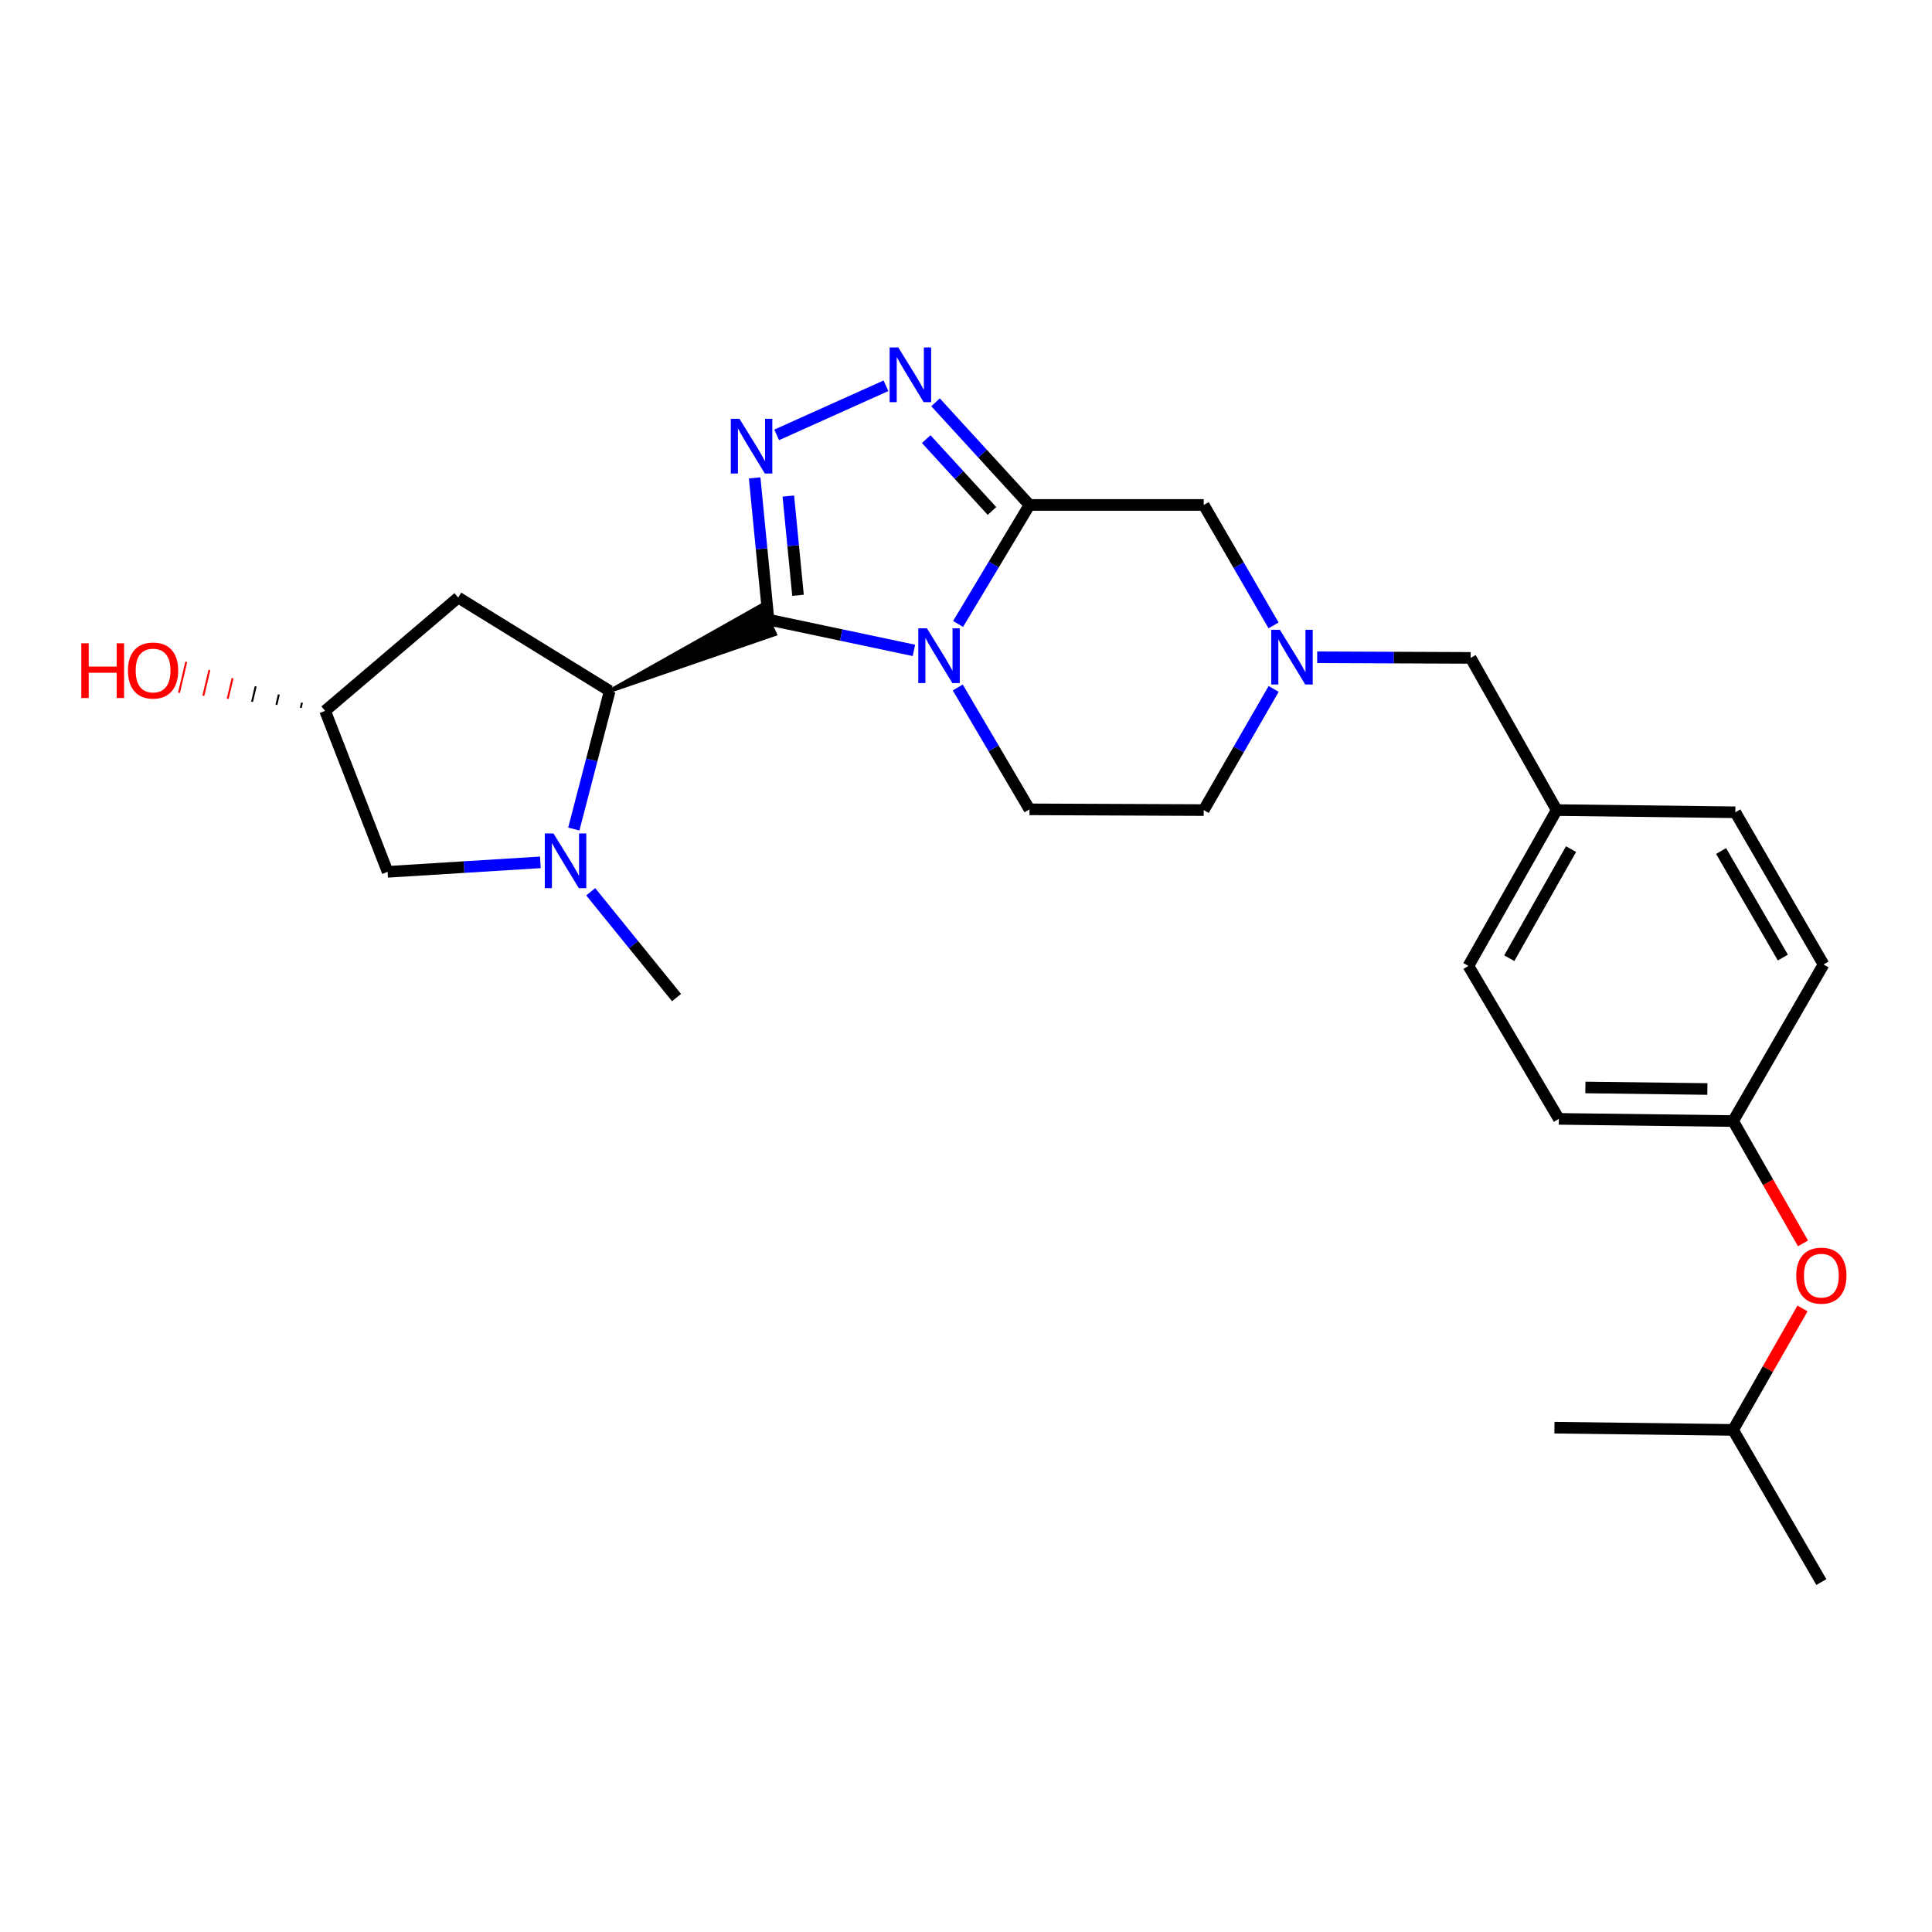 <?xml version='1.0' encoding='iso-8859-1'?>
<svg version='1.1' baseProfile='full'
              xmlns='http://www.w3.org/2000/svg'
                      xmlns:rdkit='http://www.rdkit.org/xml'
                      xmlns:xlink='http://www.w3.org/1999/xlink'
                  xml:space='preserve'
width='1000px' height='1000px' viewBox='0 0 1000 1000'>
<!-- END OF HEADER -->
<rect style='opacity:1.0;fill:#FFFFFF;stroke:none' width='1000' height='1000' x='0' y='0'> </rect>
<path class='bond-0' d='M 397.765,320.725 L 435.406,328.681' style='fill:none;fill-rule:evenodd;stroke:#000000;stroke-width:6px;stroke-linecap:butt;stroke-linejoin:miter;stroke-opacity:1' />
<path class='bond-0' d='M 435.406,328.681 L 473.047,336.636' style='fill:none;fill-rule:evenodd;stroke:#0000FF;stroke-width:6px;stroke-linecap:butt;stroke-linejoin:miter;stroke-opacity:1' />
<path class='bond-2' d='M 397.765,320.725 L 394.188,284.037' style='fill:none;fill-rule:evenodd;stroke:#000000;stroke-width:6px;stroke-linecap:butt;stroke-linejoin:miter;stroke-opacity:1' />
<path class='bond-2' d='M 394.188,284.037 L 390.612,247.348' style='fill:none;fill-rule:evenodd;stroke:#0000FF;stroke-width:6px;stroke-linecap:butt;stroke-linejoin:miter;stroke-opacity:1' />
<path class='bond-2' d='M 413.045,308.124 L 410.541,282.442' style='fill:none;fill-rule:evenodd;stroke:#000000;stroke-width:6px;stroke-linecap:butt;stroke-linejoin:miter;stroke-opacity:1' />
<path class='bond-2' d='M 410.541,282.442 L 408.038,256.76' style='fill:none;fill-rule:evenodd;stroke:#0000FF;stroke-width:6px;stroke-linecap:butt;stroke-linejoin:miter;stroke-opacity:1' />
<path class='bond-4' d='M 315.576,357.648 L 401.132,328.219 L 394.399,313.231 Z' style='fill:#000000;fill-rule:evenodd;fill-opacity:1;stroke:#000000;stroke-width:2px;stroke-linecap:butt;stroke-linejoin:miter;stroke-opacity:1;' />
<path class='bond-1' d='M 495.905,322.948 L 514.383,292.157' style='fill:none;fill-rule:evenodd;stroke:#0000FF;stroke-width:6px;stroke-linecap:butt;stroke-linejoin:miter;stroke-opacity:1' />
<path class='bond-1' d='M 514.383,292.157 L 532.86,261.365' style='fill:none;fill-rule:evenodd;stroke:#000000;stroke-width:6px;stroke-linecap:butt;stroke-linejoin:miter;stroke-opacity:1' />
<path class='bond-7' d='M 495.736,355.85 L 514.298,387.383' style='fill:none;fill-rule:evenodd;stroke:#0000FF;stroke-width:6px;stroke-linecap:butt;stroke-linejoin:miter;stroke-opacity:1' />
<path class='bond-7' d='M 514.298,387.383 L 532.86,418.916' style='fill:none;fill-rule:evenodd;stroke:#000000;stroke-width:6px;stroke-linecap:butt;stroke-linejoin:miter;stroke-opacity:1' />
<path class='bond-8' d='M 532.86,261.365 L 623.046,261.365' style='fill:none;fill-rule:evenodd;stroke:#000000;stroke-width:6px;stroke-linecap:butt;stroke-linejoin:miter;stroke-opacity:1' />
<path class='bond-26' d='M 532.86,261.365 L 508.547,234.794' style='fill:none;fill-rule:evenodd;stroke:#000000;stroke-width:6px;stroke-linecap:butt;stroke-linejoin:miter;stroke-opacity:1' />
<path class='bond-26' d='M 508.547,234.794 L 484.233,208.223' style='fill:none;fill-rule:evenodd;stroke:#0000FF;stroke-width:6px;stroke-linecap:butt;stroke-linejoin:miter;stroke-opacity:1' />
<path class='bond-26' d='M 513.445,264.486 L 496.425,245.886' style='fill:none;fill-rule:evenodd;stroke:#000000;stroke-width:6px;stroke-linecap:butt;stroke-linejoin:miter;stroke-opacity:1' />
<path class='bond-26' d='M 496.425,245.886 L 479.405,227.287' style='fill:none;fill-rule:evenodd;stroke:#0000FF;stroke-width:6px;stroke-linecap:butt;stroke-linejoin:miter;stroke-opacity:1' />
<path class='bond-3' d='M 402.004,225.093 L 458.573,199.67' style='fill:none;fill-rule:evenodd;stroke:#0000FF;stroke-width:6px;stroke-linecap:butt;stroke-linejoin:miter;stroke-opacity:1' />
<path class='bond-5' d='M 315.576,357.648 L 306.288,393.38' style='fill:none;fill-rule:evenodd;stroke:#000000;stroke-width:6px;stroke-linecap:butt;stroke-linejoin:miter;stroke-opacity:1' />
<path class='bond-5' d='M 306.288,393.38 L 297,429.112' style='fill:none;fill-rule:evenodd;stroke:#0000FF;stroke-width:6px;stroke-linecap:butt;stroke-linejoin:miter;stroke-opacity:1' />
<path class='bond-9' d='M 315.576,357.648 L 237.157,309.297' style='fill:none;fill-rule:evenodd;stroke:#000000;stroke-width:6px;stroke-linecap:butt;stroke-linejoin:miter;stroke-opacity:1' />
<path class='bond-10' d='M 279.682,446.353 L 240.154,448.809' style='fill:none;fill-rule:evenodd;stroke:#0000FF;stroke-width:6px;stroke-linecap:butt;stroke-linejoin:miter;stroke-opacity:1' />
<path class='bond-10' d='M 240.154,448.809 L 200.626,451.266' style='fill:none;fill-rule:evenodd;stroke:#000000;stroke-width:6px;stroke-linecap:butt;stroke-linejoin:miter;stroke-opacity:1' />
<path class='bond-17' d='M 305.748,461.586 L 327.964,488.963' style='fill:none;fill-rule:evenodd;stroke:#0000FF;stroke-width:6px;stroke-linecap:butt;stroke-linejoin:miter;stroke-opacity:1' />
<path class='bond-17' d='M 327.964,488.963 L 350.181,516.34' style='fill:none;fill-rule:evenodd;stroke:#000000;stroke-width:6px;stroke-linecap:butt;stroke-linejoin:miter;stroke-opacity:1' />
<path class='bond-6' d='M 659.233,356.585 L 641.14,387.942' style='fill:none;fill-rule:evenodd;stroke:#0000FF;stroke-width:6px;stroke-linecap:butt;stroke-linejoin:miter;stroke-opacity:1' />
<path class='bond-6' d='M 641.14,387.942 L 623.046,419.299' style='fill:none;fill-rule:evenodd;stroke:#000000;stroke-width:6px;stroke-linecap:butt;stroke-linejoin:miter;stroke-opacity:1' />
<path class='bond-13' d='M 681.774,340.195 L 721.487,340.359' style='fill:none;fill-rule:evenodd;stroke:#0000FF;stroke-width:6px;stroke-linecap:butt;stroke-linejoin:miter;stroke-opacity:1' />
<path class='bond-13' d='M 721.487,340.359 L 761.199,340.524' style='fill:none;fill-rule:evenodd;stroke:#000000;stroke-width:6px;stroke-linecap:butt;stroke-linejoin:miter;stroke-opacity:1' />
<path class='bond-28' d='M 659.192,323.704 L 641.119,292.535' style='fill:none;fill-rule:evenodd;stroke:#0000FF;stroke-width:6px;stroke-linecap:butt;stroke-linejoin:miter;stroke-opacity:1' />
<path class='bond-28' d='M 641.119,292.535 L 623.046,261.365' style='fill:none;fill-rule:evenodd;stroke:#000000;stroke-width:6px;stroke-linecap:butt;stroke-linejoin:miter;stroke-opacity:1' />
<path class='bond-12' d='M 532.86,418.916 L 623.046,419.299' style='fill:none;fill-rule:evenodd;stroke:#000000;stroke-width:6px;stroke-linecap:butt;stroke-linejoin:miter;stroke-opacity:1' />
<path class='bond-11' d='M 237.157,309.297 L 168.286,367.936' style='fill:none;fill-rule:evenodd;stroke:#000000;stroke-width:6px;stroke-linecap:butt;stroke-linejoin:miter;stroke-opacity:1' />
<path class='bond-27' d='M 200.626,451.266 L 168.286,367.936' style='fill:none;fill-rule:evenodd;stroke:#000000;stroke-width:6px;stroke-linecap:butt;stroke-linejoin:miter;stroke-opacity:1' />
<path class='bond-18' d='M 156.305,363.709 L 155.678,366.375' style='fill:none;fill-rule:evenodd;stroke:#000000;stroke-width:1.0px;stroke-linecap:butt;stroke-linejoin:miter;stroke-opacity:1' />
<path class='bond-18' d='M 144.324,359.483 L 143.07,364.814' style='fill:none;fill-rule:evenodd;stroke:#000000;stroke-width:1.0px;stroke-linecap:butt;stroke-linejoin:miter;stroke-opacity:1' />
<path class='bond-18' d='M 132.344,355.257 L 130.462,363.254' style='fill:none;fill-rule:evenodd;stroke:#000000;stroke-width:1.0px;stroke-linecap:butt;stroke-linejoin:miter;stroke-opacity:1' />
<path class='bond-18' d='M 120.363,351.031 L 117.854,361.693' style='fill:none;fill-rule:evenodd;stroke:#FF0000;stroke-width:1.0px;stroke-linecap:butt;stroke-linejoin:miter;stroke-opacity:1' />
<path class='bond-18' d='M 108.382,346.805 L 105.246,360.133' style='fill:none;fill-rule:evenodd;stroke:#FF0000;stroke-width:1.0px;stroke-linecap:butt;stroke-linejoin:miter;stroke-opacity:1' />
<path class='bond-18' d='M 96.402,342.578 L 92.638,358.572' style='fill:none;fill-rule:evenodd;stroke:#FF0000;stroke-width:1.0px;stroke-linecap:butt;stroke-linejoin:miter;stroke-opacity:1' />
<path class='bond-16' d='M 761.199,340.524 L 805.726,419.299' style='fill:none;fill-rule:evenodd;stroke:#000000;stroke-width:6px;stroke-linecap:butt;stroke-linejoin:miter;stroke-opacity:1' />
<path class='bond-14' d='M 933.23,643.567 L 915.141,611.915' style='fill:none;fill-rule:evenodd;stroke:#FF0000;stroke-width:6px;stroke-linecap:butt;stroke-linejoin:miter;stroke-opacity:1' />
<path class='bond-14' d='M 915.141,611.915 L 897.052,580.263' style='fill:none;fill-rule:evenodd;stroke:#000000;stroke-width:6px;stroke-linecap:butt;stroke-linejoin:miter;stroke-opacity:1' />
<path class='bond-23' d='M 932.978,677.25 L 915.015,708.682' style='fill:none;fill-rule:evenodd;stroke:#FF0000;stroke-width:6px;stroke-linecap:butt;stroke-linejoin:miter;stroke-opacity:1' />
<path class='bond-23' d='M 915.015,708.682 L 897.052,740.114' style='fill:none;fill-rule:evenodd;stroke:#000000;stroke-width:6px;stroke-linecap:butt;stroke-linejoin:miter;stroke-opacity:1' />
<path class='bond-15' d='M 897.052,580.263 L 806.857,579.131' style='fill:none;fill-rule:evenodd;stroke:#000000;stroke-width:6px;stroke-linecap:butt;stroke-linejoin:miter;stroke-opacity:1' />
<path class='bond-15' d='M 883.729,563.664 L 820.593,562.872' style='fill:none;fill-rule:evenodd;stroke:#000000;stroke-width:6px;stroke-linecap:butt;stroke-linejoin:miter;stroke-opacity:1' />
<path class='bond-29' d='M 897.052,580.263 L 943.861,499.206' style='fill:none;fill-rule:evenodd;stroke:#000000;stroke-width:6px;stroke-linecap:butt;stroke-linejoin:miter;stroke-opacity:1' />
<path class='bond-21' d='M 805.726,419.299 L 898.202,420.431' style='fill:none;fill-rule:evenodd;stroke:#000000;stroke-width:6px;stroke-linecap:butt;stroke-linejoin:miter;stroke-opacity:1' />
<path class='bond-22' d='M 805.726,419.299 L 760.049,499.964' style='fill:none;fill-rule:evenodd;stroke:#000000;stroke-width:6px;stroke-linecap:butt;stroke-linejoin:miter;stroke-opacity:1' />
<path class='bond-22' d='M 813.172,439.495 L 781.198,495.96' style='fill:none;fill-rule:evenodd;stroke:#000000;stroke-width:6px;stroke-linecap:butt;stroke-linejoin:miter;stroke-opacity:1' />
<path class='bond-19' d='M 943.861,499.206 L 898.202,420.431' style='fill:none;fill-rule:evenodd;stroke:#000000;stroke-width:6px;stroke-linecap:butt;stroke-linejoin:miter;stroke-opacity:1' />
<path class='bond-19' d='M 922.796,495.629 L 890.835,440.487' style='fill:none;fill-rule:evenodd;stroke:#000000;stroke-width:6px;stroke-linecap:butt;stroke-linejoin:miter;stroke-opacity:1' />
<path class='bond-20' d='M 806.857,579.131 L 760.049,499.964' style='fill:none;fill-rule:evenodd;stroke:#000000;stroke-width:6px;stroke-linecap:butt;stroke-linejoin:miter;stroke-opacity:1' />
<path class='bond-24' d='M 897.052,740.114 L 942.729,818.88' style='fill:none;fill-rule:evenodd;stroke:#000000;stroke-width:6px;stroke-linecap:butt;stroke-linejoin:miter;stroke-opacity:1' />
<path class='bond-25' d='M 897.052,740.114 L 804.575,738.964' style='fill:none;fill-rule:evenodd;stroke:#000000;stroke-width:6px;stroke-linecap:butt;stroke-linejoin:miter;stroke-opacity:1' />
<path  class='atom-1' d='M 479.783 325.223
L 489.063 340.223
Q 489.983 341.703, 491.463 344.383
Q 492.943 347.063, 493.023 347.223
L 493.023 325.223
L 496.783 325.223
L 496.783 353.543
L 492.903 353.543
L 482.943 337.143
Q 481.783 335.223, 480.543 333.023
Q 479.343 330.823, 478.983 330.143
L 478.983 353.543
L 475.303 353.543
L 475.303 325.223
L 479.783 325.223
' fill='#0000FF'/>
<path  class='atom-3' d='M 382.751 216.772
L 392.031 231.772
Q 392.951 233.252, 394.431 235.932
Q 395.911 238.612, 395.991 238.772
L 395.991 216.772
L 399.751 216.772
L 399.751 245.092
L 395.871 245.092
L 385.911 228.692
Q 384.751 226.772, 383.511 224.572
Q 382.311 222.372, 381.951 221.692
L 381.951 245.092
L 378.271 245.092
L 378.271 216.772
L 382.751 216.772
' fill='#0000FF'/>
<path  class='atom-4' d='M 464.95 179.831
L 474.23 194.831
Q 475.15 196.311, 476.63 198.991
Q 478.11 201.671, 478.19 201.831
L 478.19 179.831
L 481.95 179.831
L 481.95 208.151
L 478.07 208.151
L 468.11 191.751
Q 466.95 189.831, 465.71 187.631
Q 464.51 185.431, 464.15 184.751
L 464.15 208.151
L 460.47 208.151
L 460.47 179.831
L 464.95 179.831
' fill='#0000FF'/>
<path  class='atom-6' d='M 286.469 431.382
L 295.749 446.382
Q 296.669 447.862, 298.149 450.542
Q 299.629 453.222, 299.709 453.382
L 299.709 431.382
L 303.469 431.382
L 303.469 459.702
L 299.589 459.702
L 289.629 443.302
Q 288.469 441.382, 287.229 439.182
Q 286.029 436.982, 285.669 436.302
L 285.669 459.702
L 281.989 459.702
L 281.989 431.382
L 286.469 431.382
' fill='#0000FF'/>
<path  class='atom-7' d='M 662.463 325.981
L 671.743 340.981
Q 672.663 342.461, 674.143 345.141
Q 675.623 347.821, 675.703 347.981
L 675.703 325.981
L 679.463 325.981
L 679.463 354.301
L 675.583 354.301
L 665.623 337.901
Q 664.463 335.981, 663.223 333.781
Q 662.023 331.581, 661.663 330.901
L 661.663 354.301
L 657.983 354.301
L 657.983 325.981
L 662.463 325.981
' fill='#0000FF'/>
<path  class='atom-15' d='M 929.729 660.269
Q 929.729 653.469, 933.089 649.669
Q 936.449 645.869, 942.729 645.869
Q 949.009 645.869, 952.369 649.669
Q 955.729 653.469, 955.729 660.269
Q 955.729 667.149, 952.329 671.069
Q 948.929 674.949, 942.729 674.949
Q 936.489 674.949, 933.089 671.069
Q 929.729 667.189, 929.729 660.269
M 942.729 671.749
Q 947.049 671.749, 949.369 668.869
Q 951.729 665.949, 951.729 660.269
Q 951.729 654.709, 949.369 651.909
Q 947.049 649.069, 942.729 649.069
Q 938.409 649.069, 936.049 651.869
Q 933.729 654.669, 933.729 660.269
Q 933.729 665.989, 936.049 668.869
Q 938.409 671.749, 942.729 671.749
' fill='#FF0000'/>
<path  class='atom-19' d='M 42.072 332.978
L 45.912 332.978
L 45.912 345.018
L 60.392 345.018
L 60.392 332.978
L 64.232 332.978
L 64.232 361.298
L 60.392 361.298
L 60.392 348.218
L 45.912 348.218
L 45.912 361.298
L 42.072 361.298
L 42.072 332.978
' fill='#FF0000'/>
<path  class='atom-19' d='M 66.232 347.058
Q 66.232 340.258, 69.592 336.458
Q 72.952 332.658, 79.232 332.658
Q 85.512 332.658, 88.872 336.458
Q 92.232 340.258, 92.232 347.058
Q 92.232 353.938, 88.832 357.858
Q 85.432 361.738, 79.232 361.738
Q 72.992 361.738, 69.592 357.858
Q 66.232 353.978, 66.232 347.058
M 79.232 358.538
Q 83.552 358.538, 85.872 355.658
Q 88.232 352.738, 88.232 347.058
Q 88.232 341.498, 85.872 338.698
Q 83.552 335.858, 79.232 335.858
Q 74.912 335.858, 72.552 338.658
Q 70.232 341.458, 70.232 347.058
Q 70.232 352.778, 72.552 355.658
Q 74.912 358.538, 79.232 358.538
' fill='#FF0000'/>
</svg>
